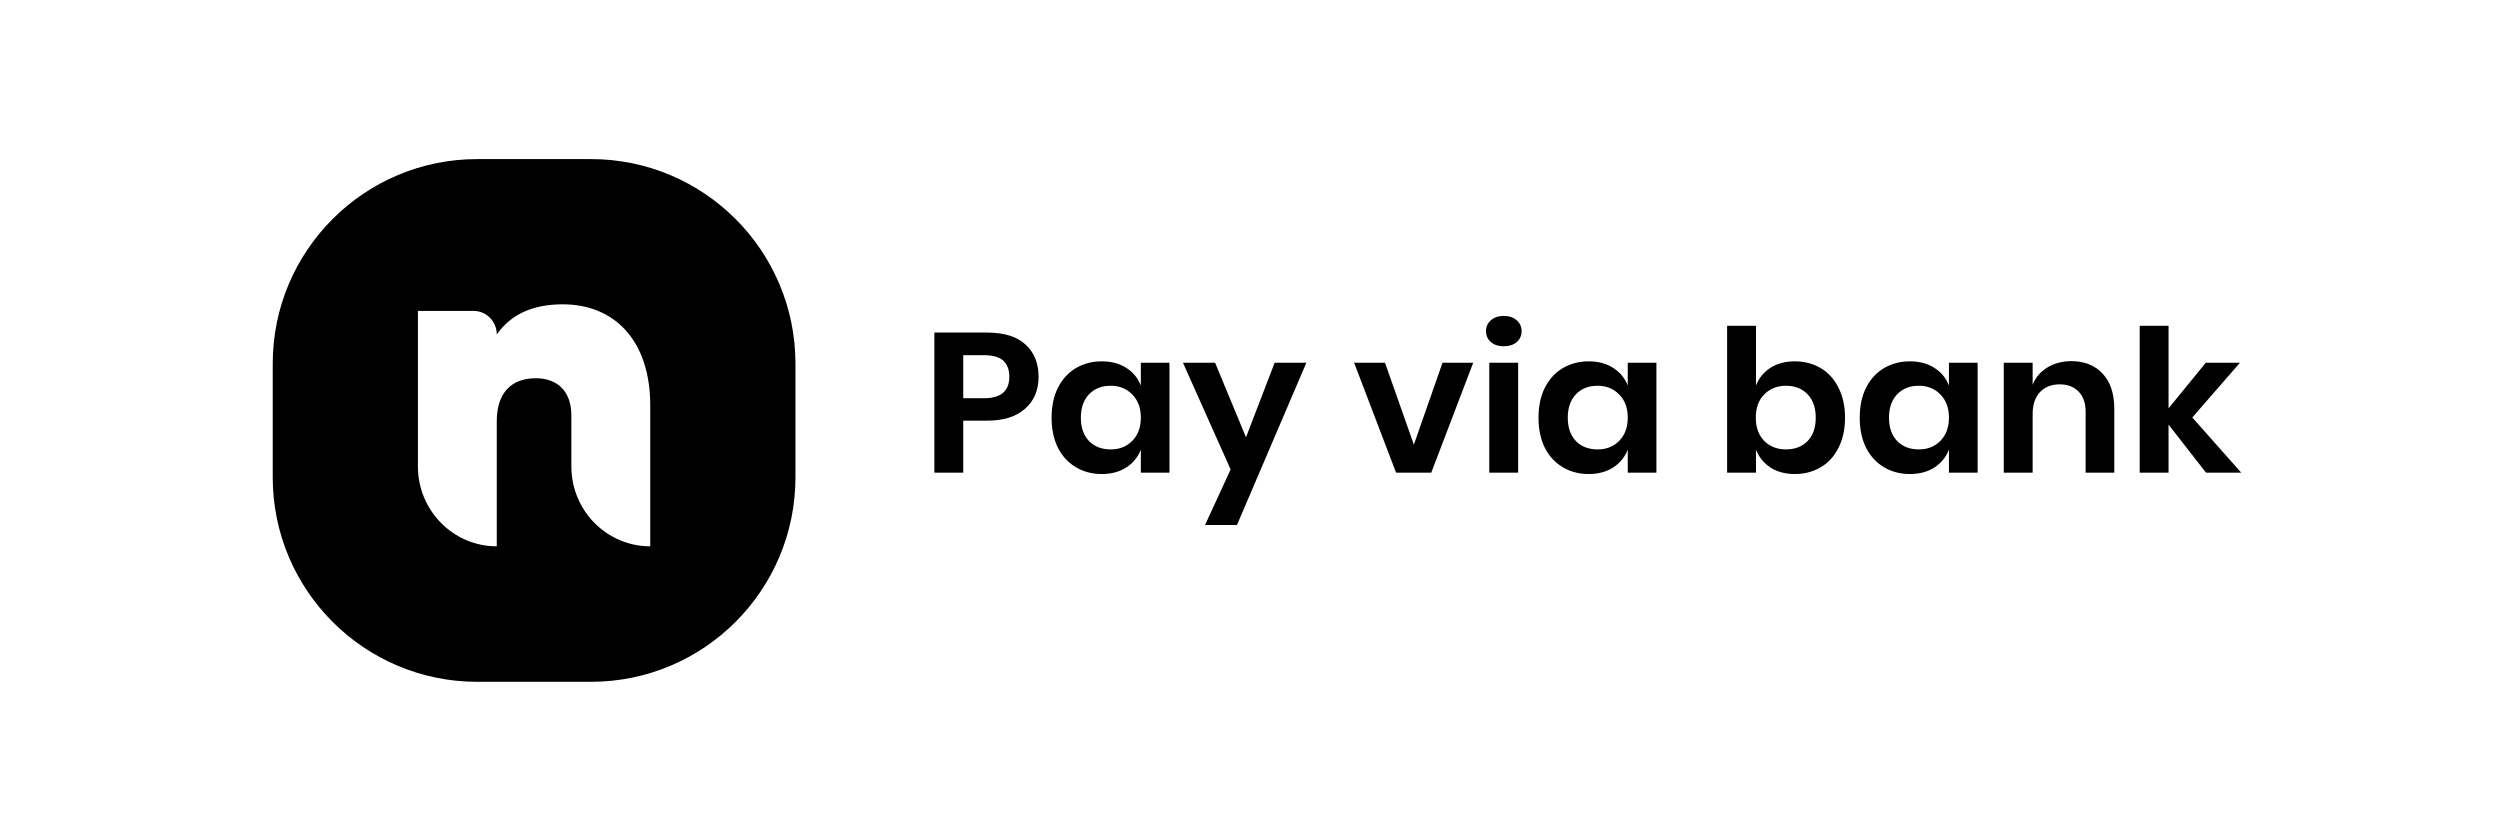 <svg width="110" height="36" viewBox="0 0 110 36" fill="none" xmlns="http://www.w3.org/2000/svg">
<path fill-rule="evenodd" clip-rule="evenodd" d="M21 7C16.029 7 12 11.029 12 16V21C12 25.971 16.029 30 21 30H26C30.971 30 35 25.971 35 21V16C35 11.029 30.971 7 26 7H21ZM21.858 14.716C22.486 13.825 23.447 13.39 24.764 13.39C27.022 13.39 28.611 14.964 28.611 17.844V24.038C26.694 24.038 25.14 22.464 25.14 20.523V18.279C25.14 17.202 24.513 16.642 23.573 16.642C22.486 16.642 21.858 17.305 21.858 18.528V24.038C19.942 24.038 18.388 22.464 18.388 20.523V13.68H20.836C21.401 13.68 21.858 14.144 21.858 14.716Z" fill="black"/>
<path d="M42.383 18.509V20.796H41.113V14.633H43.428C44.178 14.633 44.743 14.808 45.121 15.157C45.505 15.506 45.697 15.98 45.697 16.58C45.697 17.167 45.499 17.636 45.103 17.985C44.713 18.334 44.154 18.509 43.428 18.509H42.383ZM43.293 17.522C44.037 17.522 44.41 17.208 44.41 16.58C44.41 16.271 44.322 16.036 44.148 15.873C43.974 15.71 43.689 15.628 43.293 15.628H42.383V17.522H43.293ZM48.476 15.899C48.897 15.899 49.257 15.995 49.557 16.187C49.857 16.379 50.071 16.638 50.197 16.964V15.96H51.457V20.796H50.197V19.783C50.071 20.109 49.857 20.371 49.557 20.569C49.257 20.761 48.897 20.857 48.476 20.857C48.056 20.857 47.678 20.758 47.342 20.56C47.005 20.362 46.741 20.077 46.549 19.704C46.363 19.326 46.27 18.884 46.27 18.378C46.27 17.872 46.363 17.432 46.549 17.06C46.741 16.681 47.005 16.393 47.342 16.196C47.678 15.998 48.056 15.899 48.476 15.899ZM48.873 16.973C48.476 16.973 48.158 17.098 47.918 17.348C47.678 17.598 47.558 17.941 47.558 18.378C47.558 18.814 47.678 19.157 47.918 19.408C48.158 19.652 48.476 19.774 48.873 19.774C49.257 19.774 49.572 19.649 49.818 19.399C50.071 19.143 50.197 18.803 50.197 18.378C50.197 17.947 50.071 17.607 49.818 17.357C49.572 17.101 49.257 16.973 48.873 16.973ZM53.464 15.96L54.824 19.242L56.084 15.96H57.48L54.427 23.1H53.022L54.148 20.656L52.05 15.96H53.464ZM62.21 19.565L63.471 15.96H64.822L62.976 20.796H61.427L59.581 15.96H60.94L62.21 19.565ZM65.384 14.572C65.384 14.374 65.456 14.214 65.6 14.092C65.744 13.964 65.933 13.9 66.167 13.9C66.401 13.9 66.591 13.964 66.735 14.092C66.879 14.214 66.951 14.374 66.951 14.572C66.951 14.764 66.879 14.924 66.735 15.052C66.591 15.174 66.401 15.236 66.167 15.236C65.933 15.236 65.744 15.174 65.6 15.052C65.456 14.924 65.384 14.764 65.384 14.572ZM66.798 15.96V20.796H65.528V15.96H66.798ZM69.901 15.899C70.321 15.899 70.681 15.995 70.981 16.187C71.282 16.379 71.495 16.638 71.621 16.964V15.96H72.882V20.796H71.621V19.783C71.495 20.109 71.282 20.371 70.981 20.569C70.681 20.761 70.321 20.857 69.901 20.857C69.48 20.857 69.102 20.758 68.766 20.56C68.43 20.362 68.166 20.077 67.973 19.704C67.787 19.326 67.694 18.884 67.694 18.378C67.694 17.872 67.787 17.432 67.973 17.06C68.166 16.681 68.43 16.393 68.766 16.196C69.102 15.998 69.48 15.899 69.901 15.899ZM70.297 16.973C69.901 16.973 69.582 17.098 69.342 17.348C69.102 17.598 68.982 17.941 68.982 18.378C68.982 18.814 69.102 19.157 69.342 19.408C69.582 19.652 69.901 19.774 70.297 19.774C70.681 19.774 70.996 19.649 71.243 19.399C71.495 19.143 71.621 18.803 71.621 18.378C71.621 17.947 71.495 17.607 71.243 17.357C70.996 17.101 70.681 16.973 70.297 16.973ZM78.975 15.899C79.395 15.899 79.773 15.998 80.11 16.196C80.446 16.393 80.707 16.681 80.893 17.06C81.085 17.432 81.181 17.872 81.181 18.378C81.181 18.884 81.085 19.326 80.893 19.704C80.707 20.077 80.446 20.362 80.11 20.56C79.773 20.758 79.395 20.857 78.975 20.857C78.554 20.857 78.194 20.761 77.894 20.569C77.6 20.371 77.39 20.109 77.263 19.783V20.796H75.993V14.336H77.263V16.964C77.39 16.638 77.6 16.379 77.894 16.187C78.194 15.995 78.554 15.899 78.975 15.899ZM78.578 16.973C78.194 16.973 77.876 17.101 77.624 17.357C77.377 17.607 77.255 17.947 77.255 18.378C77.255 18.803 77.377 19.143 77.624 19.399C77.876 19.649 78.194 19.774 78.578 19.774C78.975 19.774 79.293 19.652 79.533 19.408C79.773 19.157 79.893 18.814 79.893 18.378C79.893 17.941 79.773 17.598 79.533 17.348C79.293 17.098 78.975 16.973 78.578 16.973ZM84.034 15.899C84.454 15.899 84.815 15.995 85.115 16.187C85.415 16.379 85.628 16.638 85.754 16.964V15.96H87.015V20.796H85.754V19.783C85.628 20.109 85.415 20.371 85.115 20.569C84.815 20.761 84.454 20.857 84.034 20.857C83.614 20.857 83.236 20.758 82.899 20.56C82.563 20.362 82.299 20.077 82.107 19.704C81.921 19.326 81.828 18.884 81.828 18.378C81.828 17.872 81.921 17.432 82.107 17.06C82.299 16.681 82.563 16.393 82.899 16.196C83.236 15.998 83.614 15.899 84.034 15.899ZM84.43 16.973C84.034 16.973 83.716 17.098 83.476 17.348C83.236 17.598 83.116 17.941 83.116 18.378C83.116 18.814 83.236 19.157 83.476 19.408C83.716 19.652 84.034 19.774 84.43 19.774C84.815 19.774 85.13 19.649 85.376 19.399C85.628 19.143 85.754 18.803 85.754 18.378C85.754 17.947 85.628 17.607 85.376 17.357C85.13 17.101 84.815 16.973 84.43 16.973ZM91.138 15.89C91.714 15.89 92.174 16.073 92.516 16.44C92.858 16.807 93.029 17.322 93.029 17.985V20.796H91.768V18.125C91.768 17.741 91.666 17.444 91.462 17.234C91.258 17.019 90.978 16.911 90.624 16.911C90.264 16.911 89.976 17.025 89.76 17.252C89.544 17.479 89.436 17.805 89.436 18.229V20.796H88.166V15.96H89.436V16.929C89.568 16.603 89.784 16.35 90.084 16.169C90.39 15.983 90.742 15.89 91.138 15.89ZM97.064 20.796L95.416 18.683V20.796H94.147V14.336H95.416V17.968L97.055 15.96H98.559L96.461 18.369L98.613 20.796H97.064Z" fill="black"/>
</svg>
